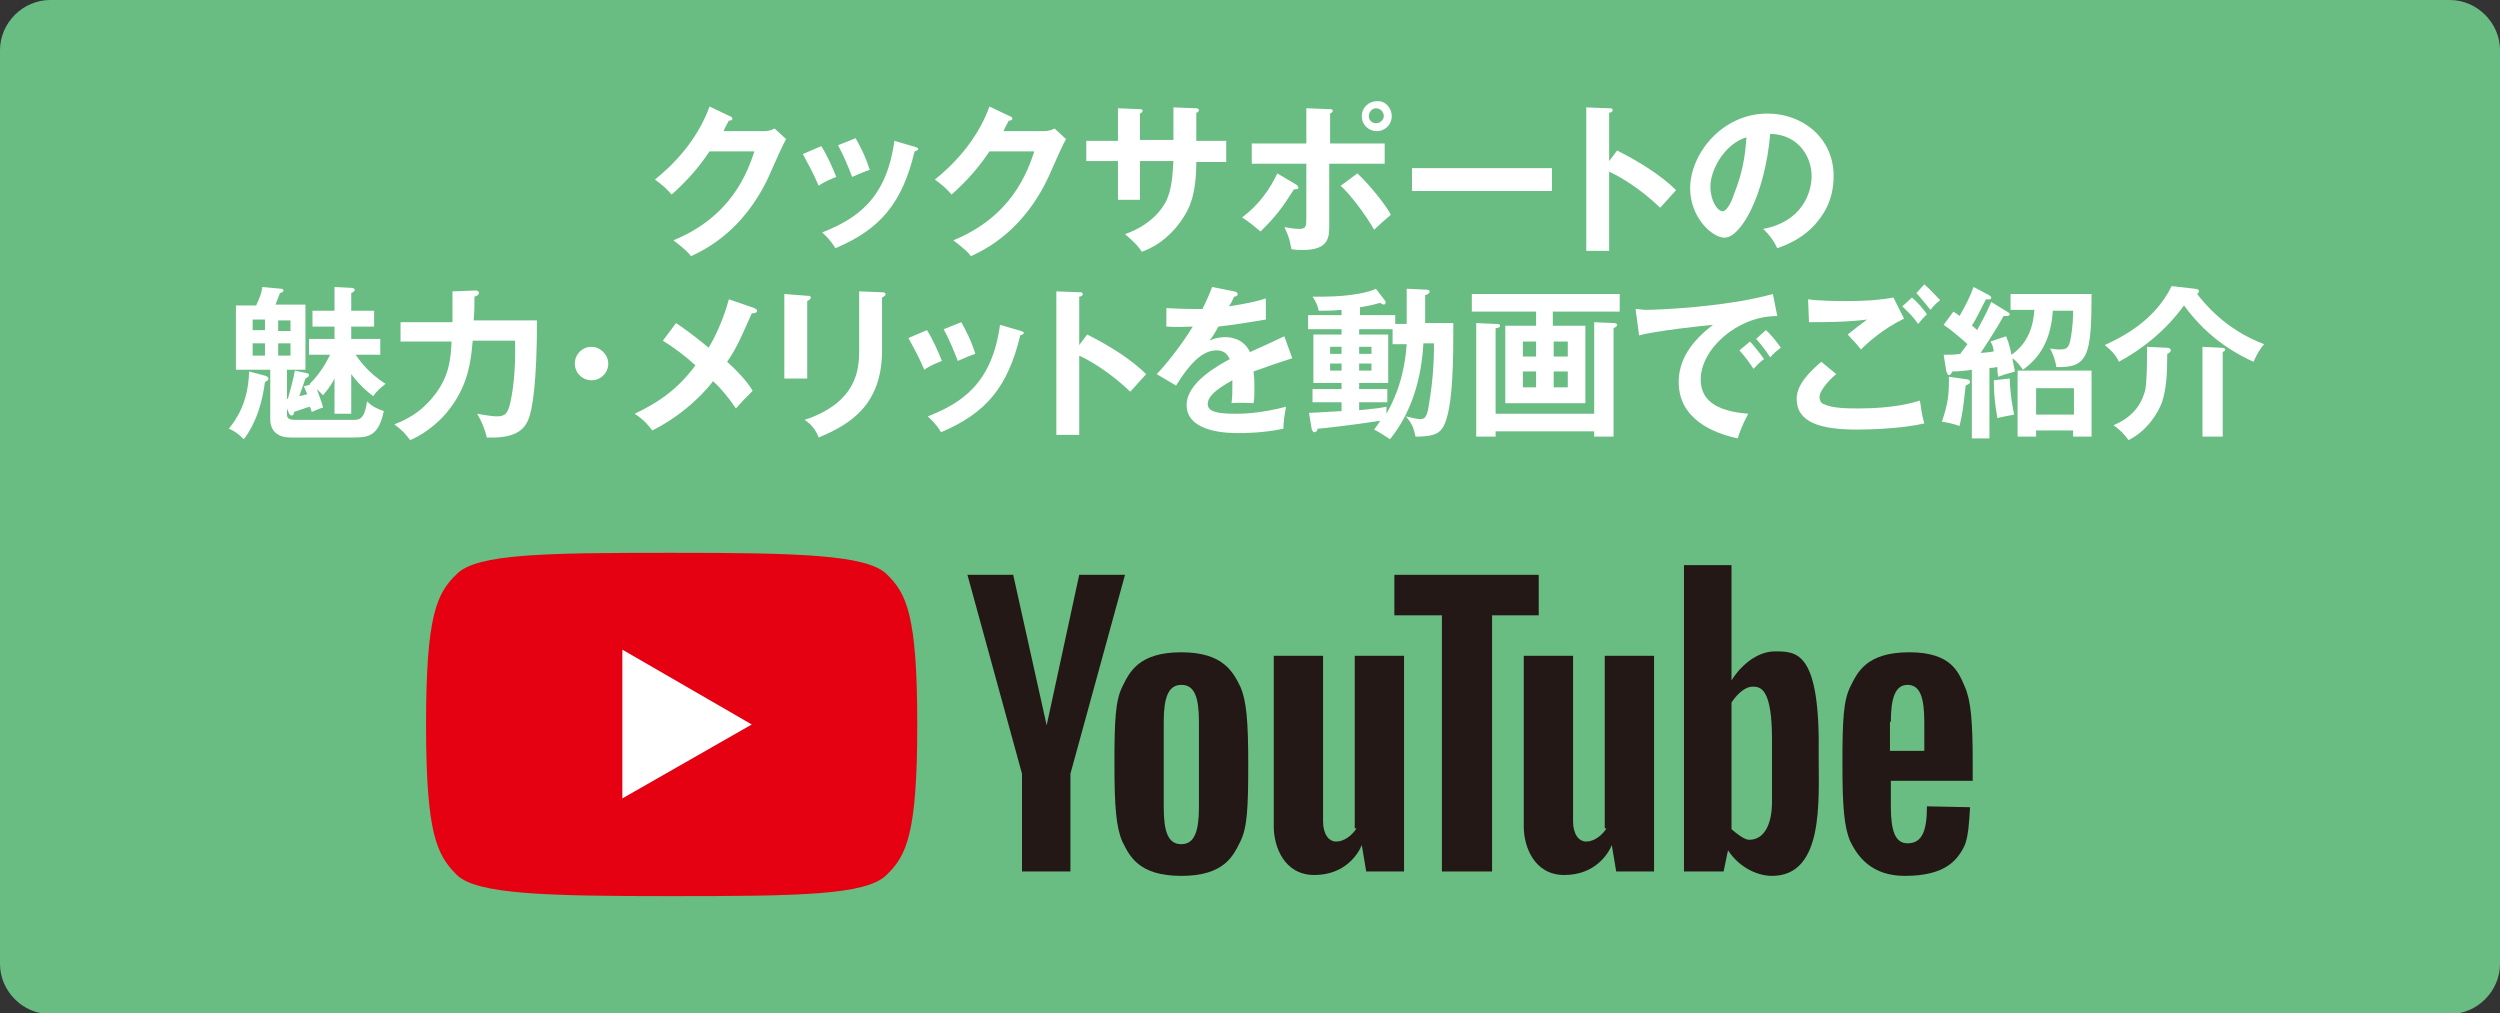 <?xml version="1.0" encoding="utf-8"?>
<!-- Generator: Adobe Illustrator 25.0.1, SVG Export Plug-In . SVG Version: 6.00 Build 0)  -->
<svg version="1.1" id="レイヤー_1" xmlns="http://www.w3.org/2000/svg" xmlns:xlink="http://www.w3.org/1999/xlink" x="0px"
	 y="0px" viewBox="0 0 284 115.1" style="enable-background:new 0 0 284 115.1;" xml:space="preserve">
<rect x="0" y="0" width="284" height="115.1" fill="#333333" stroke="none"/>
<style type="text/css">
	.st0{fill:#69BC82;}
	.st1{fill:#FFFFFF;}
	.st2{fill:#231815;}
	.st3{fill:#E50012;}
</style>
<g>
	<path class="st0" d="M5.7,0C2.6,0,0,2.6,0,5.7v103.8c0,3.1,2.6,5.7,5.7,5.7h272.6c3.1,0,5.7-2.6,5.7-5.7V5.7c0-3.1-2.6-5.7-5.7-5.7
		H5.7z"/>
</g>
<g>
	<g>
		<path class="st1" d="M86.7,14.9c0.6,0,0.9-0.1,1.3-0.3l1.3,1.2c-0.3,0.5-1.3,2.7-1.9,4.1c-2.9,6.4-7.4,8.5-8.9,9.2
			c-0.3-0.4-0.7-0.8-2-1.8c6.6-2.7,8.4-7.7,9.2-10.1h-5.1c-1.2,1.8-2.5,3.3-4.3,4.9c-0.8-0.9-1.1-1.1-1.9-1.7c2-1.6,4.8-4.4,6.2-8.3
			l2.3,1.1c0.1,0,0.3,0.1,0.3,0.3c0,0.2-0.3,0.2-0.4,0.2c-0.2,0.4-0.4,0.7-0.6,1.2H86.7z"/>
		<path class="st1" d="M93.3,16.6c0.7,1.1,1.3,2.5,1.7,3.5c-0.5,0.2-1.3,0.5-2,1c-0.6-1.4-1.1-2.3-1.8-3.6L93.3,16.6z M104,16.7
			c0.2,0.1,0.3,0.1,0.3,0.2c0,0.2-0.2,0.2-0.4,0.3c-1.4,5.8-3.8,8.8-9,11c-0.6-1-1.1-1.4-1.5-1.8c3.8-1.5,7.3-3.7,8.2-10.4L104,16.7
			z M97.2,15.7c0.5,0.9,1.1,2,1.6,3.6c-0.4,0.1-1.3,0.5-2,0.8c-0.4-1.1-1-2.5-1.6-3.6L97.2,15.7z"/>
		<path class="st1" d="M118.5,14.9c0.6,0,0.9-0.1,1.3-0.3l1.3,1.2c-0.3,0.5-1.3,2.7-1.9,4.1c-2.9,6.4-7.4,8.5-8.9,9.2
			c-0.3-0.4-0.7-0.8-2-1.8c6.6-2.7,8.4-7.7,9.2-10.1h-5.1c-1.2,1.8-2.5,3.3-4.3,4.9c-0.8-0.9-1.1-1.1-1.9-1.7c2-1.6,4.8-4.4,6.2-8.3
			l2.3,1.1c0.1,0,0.3,0.1,0.3,0.3c0,0.2-0.3,0.2-0.4,0.2c-0.2,0.4-0.4,0.7-0.6,1.2H118.5z"/>
		<path class="st1" d="M133.3,12.2l2.6,0.1c0.2,0,0.3,0.1,0.3,0.2c0,0.2-0.2,0.3-0.3,0.3V16h3.4v2.4h-3.4c0,3.9-0.9,5.4-1.4,6.2
			c-1.1,1.8-2.8,3.3-4.8,4c-0.5-0.8-1.1-1.3-1.9-2c3.1-1.1,4.3-3,4.7-3.8c0.6-1.3,0.7-2.8,0.8-4.5h-3.8v4.4h-2.5v-4.4h-3.6V16h3.6
			v-3.7l2.4,0.1c0.2,0,0.4,0,0.4,0.2c0,0.1-0.1,0.2-0.3,0.3v3h3.8V12.2z"/>
		<path class="st1" d="M147.3,21c0.1,0.1,0.2,0.2,0.2,0.3c0,0.2-0.2,0.2-0.5,0.2c-1.4,2.2-2,3-3.8,4.8c-0.6-0.5-1.3-1.1-2.1-1.6
			c2-1.5,3.2-3.3,4-5L147.3,21z M148.5,12.3l2.5,0.1c0.2,0,0.4,0,0.4,0.2c0,0.1-0.1,0.2-0.3,0.3v3.4h6.2v2.3H151v7
			c0,1.3,0,2.8-3,2.8c-0.3,0-0.9,0-1.3-0.1c-0.1-0.4-0.1-1.1-0.8-2.5c0.5,0.1,1.2,0.2,1.7,0.2c0.8,0,0.8-0.3,0.8-1.4v-6h-6.2v-2.3
			h6.2V12.3z M154.2,19.7c1.5,1.4,3.3,3.7,3.8,4.7c-0.6,0.5-1.5,1.3-1.9,1.7c-0.9-1.6-2.6-3.9-3.8-5L154.2,19.7z M158.1,13.2
			c0,1-0.8,1.7-1.7,1.7c-0.9,0-1.7-0.7-1.7-1.7c0-1,0.8-1.7,1.7-1.7C157.3,11.4,158.1,12.2,158.1,13.2z M155.5,13.2
			c0,0.5,0.4,0.8,0.8,0.8c0.5,0,0.9-0.4,0.9-0.8c0-0.5-0.4-0.9-0.9-0.9C155.9,12.3,155.5,12.7,155.5,13.2z"/>
		<path class="st1" d="M176.3,19.1v2.6h-15.9v-2.6H176.3z"/>
		<path class="st1" d="M183.7,17.1c2.6,1.3,5.1,2.9,6.7,4.5c-0.7,0.8-1,1.1-1.8,2c-2.3-2.2-4.5-3.5-5.8-4.1v9h-2.6V12.2l2.6,0.1
			c0.2,0,0.4,0,0.4,0.2c0,0.2-0.2,0.3-0.4,0.3v5.5L183.7,17.1z"/>
		<path class="st1" d="M200.3,26c4.4-0.8,5.5-4.1,5.5-6c0-2.1-1.4-4.7-4.7-4.8c-0.6,6.9-3.3,11.8-5.2,11.8c-1.4,0-3.9-2.3-3.9-5.6
			c0-3.9,3.6-8.5,8.8-8.5c3.9,0,7.5,2.7,7.5,7.1c0,2.8-1.2,4.5-2.2,5.6c-1.3,1.4-2.8,2.1-4.2,2.6C201.4,27.2,201.1,26.8,200.3,26z
			 M194.3,21.2c0,1.6,0.8,2.8,1.4,2.8c0.5,0,1.1-1.3,1.3-2c1.3-3.2,1.3-5.6,1.4-6.4C196,16.3,194.3,19.2,194.3,21.2z"/>
		<path class="st1" d="M30.2,42.7c0.2,0.1,0.3,0.2,0.3,0.3c0,0.2-0.2,0.3-0.4,0.4c-0.5,3.8-1.8,5.7-2.4,6.5c-0.7-0.7-1.2-1-1.7-1.2
			c0.8-1,2.2-2.9,2.3-6.5L30.2,42.7z M35.2,43.6c1.3-1.3,2-2.7,2.3-3.3h-2.4v-1.8H38v-1.4h-2.5v-1.8H38v-2.7l1.9,0.1
			c0.2,0,0.4,0.1,0.4,0.2c0,0.2-0.2,0.3-0.4,0.4v2h2.6v1.8h-2.6v1.4h3.3v1.8h-2.8c0.3,0.4,1.3,2,3.4,3.3c-0.7,0.6-0.9,0.7-1.4,1.4
			c-0.7-0.5-1.6-1.3-2.5-2.5V47H38v-4c-0.5,1-1,1.5-1.3,1.9c-0.1-0.1-0.5-0.5-0.7-0.7c0.4,1.2,0.5,1.3,0.7,2.1
			c-0.4,0.1-0.8,0.3-1.3,0.5c0-0.1-0.1-0.4-0.2-0.6c-0.4,0.1-1.5,0.5-1.8,0.6c0,0.4-0.2,0.4-0.3,0.4c-0.1,0-0.2-0.1-0.3-0.3
			l-0.2-0.5v0.5c0,0.5,0,0.8,1,0.8h6.5c0.8,0,1.3-0.1,1.6-2.1c0.5,0.5,1,0.8,1.9,1.1c-0.6,2.9-1.8,3-3.5,3h-7.1
			c-1.3,0-2.3-0.6-2.3-2.1V42h-3.9v-7.3h2.3c0.5-1.1,0.6-1.4,0.7-2.1l2.1,0.2c0.2,0,0.3,0.1,0.3,0.2c0,0.2-0.2,0.2-0.4,0.3
			c-0.1,0.2-0.4,1.1-0.5,1.3h3.4V42h-2.1v3.3l0.1,0c0.2-0.7,0.6-2.1,0.8-3.2l1.4,0.3c0.1,0,0.2,0.1,0.2,0.2c0,0.2-0.1,0.2-0.4,0.4
			c-0.1,0.3-0.6,1.7-0.7,2c0.6-0.1,0.7-0.2,0.9-0.2c-0.1-0.2-0.2-0.6-0.4-0.9l0.7-0.2L35.2,43.6z M30.1,36.3h-1.4v1.2h1.4V36.3z
			 M30.1,39h-1.4v1.4h1.4V39z M31.6,37.6H33v-1.2h-1.4V37.6z M31.6,40.4H33V39h-1.4V40.4z"/>
		<path class="st1" d="M54,33c0.1,0,0.4,0,0.4,0.3c0,0.2-0.2,0.3-0.5,0.4c0,0.8,0,1.9-0.1,2.7H61c0,6.9-0.5,10.2-1,11.3
			c-0.6,1.5-2.1,2.1-4.7,2c-0.2-0.9-0.6-1.9-1.1-2.7c1,0.2,2,0.3,2.2,0.3c1,0,1.3-0.3,1.6-1.7c0.4-1.8,0.6-4.5,0.5-6.9h-4.8
			c-0.2,2.3-0.5,5.2-2.9,8.1c-0.4,0.5-1.9,2.2-4.2,3.2c-0.7-0.9-0.8-1-1.8-1.8c3-1.1,4.3-3,4.7-3.5c1.4-1.9,1.7-3.6,1.8-5.9h-5.8
			v-2.2h5.9c0-2.4,0-2.7,0-3.5L54,33z"/>
		<path class="st1" d="M69.1,41.3c0,1-0.8,1.9-1.9,1.9c-1,0-1.9-0.8-1.9-1.9c0-1,0.8-1.9,1.9-1.9C68.2,39.4,69.1,40.3,69.1,41.3z"/>
		<path class="st1" d="M85.7,35c0.1,0.1,0.3,0.1,0.3,0.3c0,0.2-0.2,0.3-0.6,0.3c-1,2.2-1.6,3.8-2.8,5.5c0.8,0.7,2.3,2.2,2.9,3.3
			c-0.7,0.7-1.2,1.2-1.9,2c-0.8-1.2-1.8-2.4-2.6-3.1c-0.5,0.7-2.9,3.6-6.9,5.6c-0.4-0.5-0.8-1.1-2-1.9c2.3-1.1,4.7-2.5,6.9-5.5
			c-1.1-1-2.4-2-3.7-2.8l1.5-2c1.2,0.8,2.5,1.8,3.7,2.8c0.5-0.8,1.6-2.9,2.3-5.5L85.7,35z"/>
		<path class="st1" d="M91.7,33.6c0.2,0,0.4,0,0.4,0.2c0,0.2-0.2,0.3-0.4,0.4V43h-2.6v-9.6L91.7,33.6z M100.2,33.2
			c0.3,0,0.4,0.1,0.4,0.2c0,0.2-0.2,0.3-0.4,0.4v6c0,6.2-3.6,8.4-7.2,9.9c-0.3-0.8-0.8-1.5-1.6-2c6-2,6.2-5.8,6.2-7.9v-6.7
			L100.2,33.2z"/>
		<path class="st1" d="M105.3,37.5c0.7,1.1,1.3,2.5,1.7,3.5c-0.5,0.2-1.3,0.5-2,1c-0.6-1.4-1.1-2.3-1.8-3.6L105.3,37.5z M116,37.6
			c0.2,0.1,0.3,0.1,0.3,0.2c0,0.2-0.2,0.2-0.4,0.3c-1.4,5.8-3.8,8.8-9,11c-0.6-1-1.1-1.4-1.5-1.8c3.8-1.5,7.3-3.7,8.2-10.4L116,37.6
			z M109.2,36.6c0.5,0.9,1.1,2,1.6,3.6c-0.4,0.1-1.3,0.5-2,0.8c-0.4-1.1-1-2.5-1.6-3.6L109.2,36.6z"/>
		<path class="st1" d="M123.5,38c2.6,1.3,5.1,2.9,6.7,4.5c-0.7,0.8-1,1.1-1.8,2c-2.3-2.2-4.5-3.5-5.8-4.1v9h-2.6V33.1l2.6,0.1
			c0.2,0,0.4,0,0.4,0.2c0,0.2-0.2,0.3-0.4,0.3v5.5L123.5,38z"/>
		<path class="st1" d="M140.2,33.1c0.1,0,0.4,0.1,0.4,0.3c0,0.2-0.2,0.3-0.4,0.3c-0.2,0.4-0.3,0.7-0.6,1.1c2.6-0.4,3.6-0.7,4.2-0.9
			l0,2.4c-1.8,0.3-3.6,0.6-5.4,0.8c-0.2,0.4-0.6,1.1-1,1.6c0.8-0.4,1.6-0.4,1.8-0.4c0.3,0,2,0,2.8,1.7c1.3-0.6,3.1-1.4,3.9-1.8
			l0.9,2.5c-1.6,0.5-3,1-4.4,1.5c0.1,0.7,0.1,1.4,0.1,1.8c0,0.8,0,1.4-0.1,1.8c-0.1,0-1.6-0.1-2.5,0c0.1-0.9,0.1-1.1,0.1-2.6
			c-2,1.1-2.8,1.9-2.8,2.7c0,0.8,0.9,1.1,3.1,1.1c0.7,0,2.8,0,5.8-0.8c-0.2,1-0.3,1.8-0.3,2.5c-2.3,0.5-4.6,0.5-5.1,0.5
			c-1,0-5.9,0-5.9-3.2c0-2.6,3.8-4.6,4.9-5.2c-0.2-0.4-0.5-1-1.5-1c-1.4,0-2.8,1.1-4.6,4l-2.2-1.3c0.8-0.8,2.7-3.1,4.1-5.4
			c-0.9,0-1.5,0.1-3,0V35c0.4,0,1.5,0.1,3,0.1c0.7,0,0.9,0,1.1,0c0.1-0.2,0.7-1.4,1.1-2.5L140.2,33.1z"/>
		<path class="st1" d="M159.8,36.8v-4l2.1,0.1c0.2,0,0.5,0,0.5,0.2c0,0.2-0.2,0.4-0.5,0.4v3.2h3.2c0,3.9,0,9.6-1.1,11.7
			c-0.5,1-1.5,1.2-3.2,1.2c-0.2-1-0.4-1.5-1.1-2.3c0.9,0.2,1.2,0.3,1.6,0.3c0.4,0,0.8,0,1-1.5c0.6-3.4,0.6-6,0.6-7.1h-1.2
			c-0.3,5.4-2.1,8.8-3.8,10.9c-0.6-0.4-1.2-0.8-1.8-1.1c0.3-0.4,0.5-0.7,0.7-1c-3.2,0.5-6.8,0.9-7.1,0.9c-0.1,0.3-0.2,0.4-0.4,0.4
			c-0.2,0-0.2-0.2-0.3-0.4l-0.3-1.8c0.6,0,1.6-0.1,3.7-0.2v-1h-3.3v-1.5h3.3v-0.7h-3.2V38h3.2v-0.6h-3.8v-1.6h3.8v-0.6
			c-1.1,0.1-1.6,0.1-2.6,0.1c-0.1-0.7-0.6-1.5-0.7-1.6c0.3,0,0.6,0,1.1,0c3.5,0,5.6-0.6,6.1-0.9l1,1.3c0.1,0.1,0.1,0.2,0.1,0.3
			c0,0.1-0.1,0.2-0.2,0.2c-0.1,0-0.3-0.1-0.4-0.2c-1,0.3-2.2,0.5-2.3,0.5v0.9h4v1H159.8z M152.4,40.2v-0.8h-1.3v0.8H152.4z
			 M151.1,41.3v0.8h1.3v-0.8H151.1z M158.1,37.4h-3.7V38h3.3v5.5h-3.3v0.7h3.2v1.5h-3.2v0.9c1.8-0.2,2.2-0.2,3.1-0.4
			c0,0.3,0,0.5,0,0.8c0.5-0.9,2-3.5,2.3-7.9h-1.6V37.4z M155.8,40.2v-0.8h-1.4v0.8H155.8z M154.4,41.3v0.8h1.4v-0.8H154.4z"/>
		<path class="st1" d="M176.5,37h3.6v8.8H171V37h3.5v-1.6h-7.3v-2H184v2h-7.6V37z M181.1,47V36.6l2.2,0.1c0.3,0,0.4,0.1,0.4,0.2
			c0,0.2-0.1,0.2-0.4,0.4v12.3h-2.2V49h-11.2v0.6h-2.2V36.7l2.2,0.1c0.3,0,0.5,0,0.5,0.2c0,0.2-0.1,0.2-0.5,0.3V47H181.1z
			 M174.5,40.5v-1.7H173v1.7H174.5z M173,42.2V44h1.5v-1.8H173z M178.1,40.5v-1.7h-1.6v1.7H178.1z M176.5,42.2V44h1.6v-1.8H176.5z"
			/>
		<path class="st1" d="M201.9,35.9c-4.6,0-8.7,3.8-8.7,7.2c0,2.2,1.5,3.6,5.4,3.9c-0.7,1.3-1,2.2-1.2,2.8c-2.8-0.6-6.7-2.2-6.7-6.4
			c0-2.5,1.4-4.6,3.9-6.5c-1.2,0.1-6.6,0.7-8.4,1.2l-0.4-3c0.4,0,0.7,0.1,1.2,0.1c1.3,0,9-0.3,14.4-1.8L201.9,35.9z M198.8,38.8
			c0.3,0.3,1.2,1.4,1.6,2c-0.5,0.3-1.1,1-1.2,1.1c-0.6-0.9-0.9-1.3-1.6-2.1L198.8,38.8z M200.6,37.5c0.5,0.4,1.3,1.4,1.7,2
			c-0.4,0.3-0.9,0.7-1.2,1.1c-0.6-0.9-0.9-1.3-1.6-2.1L200.6,37.5z"/>
		<path class="st1" d="M208.6,42.5c-0.3,0.2-1.9,1.7-1.9,2.6c0,0.5,0.3,0.8,0.5,0.8c0.9,0.5,2.9,0.5,3.9,0.5c3.9,0,6.1-0.6,7-0.9
			c0.1,0.6,0.2,1.6,0.5,2.6c-2.5,0.6-6.3,0.7-7.6,0.7c-4.2,0-6.9-0.8-6.9-3.5c0-0.8,0.3-2.1,2.8-4.2L208.6,42.5z M216.3,36.2
			c-2.3,1.1-4.1,2.7-4.9,3.5c-0.7-0.9-0.8-0.9-1.5-1.7c0.6-0.5,1.4-1.1,2.2-1.7c-2.2,0.3-5,0.3-6.6,0.3l-0.1-2.6
			c1.3,0.2,3.6,0.2,4.4,0.2c2.7,0,4.2-0.2,5.3-0.4L216.3,36.2z M217.2,33.8c0.5,0.4,1.3,1.3,1.7,1.9c-0.4,0.4-0.6,0.6-1,1.1
			c-0.7-1-1.1-1.3-1.8-2L217.2,33.8z M218.6,32.3c0.7,0.6,1.2,1.2,1.8,1.8c-0.4,0.3-0.8,0.7-1.1,1.1c-0.5-0.6-1.2-1.5-1.6-1.9
			L218.6,32.3z"/>
		<path class="st1" d="M223.5,43.1c0.1,0,0.3,0.1,0.3,0.3c0,0.2-0.3,0.3-0.5,0.4c-0.3,2.6-0.3,2.9-0.7,4.6c-0.5-0.2-1.3-0.4-2-0.5
			c0.7-2.1,0.8-2.9,0.8-5.1L223.5,43.1z M228,35.4c0.2,0.1,0.3,0.2,0.3,0.3c0,0.2-0.2,0.2-0.7,0.2c-0.8,1.5-2.4,3.9-2.6,4.2
			c0.9-0.1,1.3-0.1,1.5-0.2c-0.1-0.6-0.2-0.8-0.4-1.1l1.8-0.6c0.4,1,0.5,1.6,0.6,2.1c1.9-1.3,2.5-3.3,2.6-5.1h-2.7v-1.8h9.2
			c0,7-0.4,8.4-4,8.3c-0.1-0.7-0.3-1.3-0.7-2.1c0.3,0,0.5,0.1,1,0.1c0.8,0,1.1-0.1,1.3-1.1c0.3-1.6,0.3-2.7,0.3-3.3h-2.3
			c-0.2,3.2-1.4,5.3-3.4,6.7c-0.2-0.3-0.6-0.9-1.2-1.3c0.1,0.6,0.2,1,0.3,1.5c-0.2,0.1-1.2,0.3-1.9,0.6c-0.1-0.5-0.1-0.7-0.1-1.1
			c-0.2,0-0.4,0.1-0.9,0.1v8h-2V42c-0.5,0.1-1.6,0.2-2.2,0.2c-0.1,0.1-0.1,0.2-0.2,0.3c0,0.1-0.1,0.1-0.2,0.1
			c-0.2,0-0.2-0.3-0.3-0.4l-0.3-1.9c0.7,0,1.2,0,1.9-0.1c0.1-0.2,0.3-0.4,0.8-1.1c-0.4-0.4-1.8-1.6-2.7-2.2l1.1-1.5
			c0.3,0.2,0.5,0.3,0.7,0.5c0.7-1.2,1.2-2.2,1.6-3.3l1.7,0.9c0.2,0.1,0.3,0.2,0.3,0.3c0,0.3-0.4,0.2-0.6,0.2c-0.5,1-1.2,2.4-1.6,3
			c0.2,0.1,0.3,0.2,0.6,0.5c1-1.8,1.4-2.7,1.6-3.2L228,35.4z M228.3,43c0.1,2.3,0.4,3.5,0.5,4.1c-0.4,0.1-1.7,0.3-1.9,0.4
			c-0.3-1.8-0.4-2.8-0.4-4.3L228.3,43z M231.3,48.9v0.7h-2.1v-7.5h8.4v7.5h-2.1v-0.7H231.3z M235.6,47.1v-3h-4.3v3H235.6z"/>
		<path class="st1" d="M249.3,32.8c0.3,0,0.5,0.1,0.5,0.3c0,0.1-0.1,0.2-0.2,0.3c0.7,0.9,3.1,4,7.6,5.7c-0.7,0.8-1.1,1.8-1.2,2
			c-1.5-0.7-4.9-2.3-7.9-6.4c-2.1,2.9-4.8,5-7.4,6.4c-0.2-0.5-0.6-1.1-1.6-1.9c1.7-0.8,5.6-2.6,7.6-6.7L249.3,32.8z M246.1,39.5
			c0.3,0,0.5,0.1,0.5,0.3c0,0.2-0.2,0.3-0.4,0.4c0,2.3-0.1,4-0.6,5.5c-0.4,1.1-1.6,3.2-3.8,4.3c-0.5-0.7-0.9-1.1-1.7-1.7
			c2.9-1.2,3.4-3.3,3.6-4c0.2-1.2,0.2-2.9,0.2-4.9L246.1,39.5z M252.3,39.5c0.3,0,0.5,0.1,0.5,0.2c0,0.1-0.1,0.2-0.3,0.3v9.6h-2.3
			V39.4L252.3,39.5z"/>
	</g>
</g>
<g>
	<polygon class="st2" points="122.6,65.3 118.9,82.4 115.1,65.3 109.9,65.3 116.1,87.9 116.1,99 121.6,99 121.6,87.9 127.8,65.3 	
		"/>
	<polygon class="st2" points="174.8,65.3 158.4,65.3 158.4,69.9 163.8,69.9 163.8,99 169.5,99 169.5,69.9 174.8,69.9 	"/>
	<path class="st2" d="M134.2,74.1c-4.9,0-5.9,2.3-6.7,3.9c-0.8,1.6-0.9,3.9-0.9,8.8c0,4.9,0.2,7.2,0.9,8.8c0.8,1.6,1.8,3.9,6.7,3.9
		c4.9,0,5.9-2.3,6.7-3.9c0.8-1.6,0.9-3.9,0.9-8.8c0-4.9-0.2-7.2-0.9-8.8C140.1,76.4,139,74.1,134.2,74.1z M136.2,91.7
		c0,2.7-0.5,4.2-2,4.2c-1.5,0-2-1.4-2-4.2V82c0-2.7,0.5-4.2,2-4.2c1.5,0,2,1.4,2,4.2V91.7z"/>
	<path class="st2" d="M224.1,88.7c0-0.6,0-1.2,0-1.9c0-4.9-0.2-7.2-0.9-8.8c-0.7-1.6-1.5-3.9-6.3-3.9c-4.9,0-5.9,2.3-6.7,3.9
		c-0.8,1.6-0.9,3.9-0.9,8.8c0,4.9,0.2,7.2,0.9,8.8c0.8,1.6,2.3,3.9,6.2,3.9c4.6,0,6-1.8,6.8-3.5c0.4-1,0.5-2.6,0.6-4.3l-4.9-0.1
		c0,2.7-0.5,4.2-2.2,4.2c-1.4,0-1.9-1.4-1.9-4.2v-2.9H224.1z M214.8,82c0-2.7,0.5-4.2,1.9-4.2c1.4,0,1.9,1.4,1.9,4.2v3.3h-3.9V82z"
		/>
	<path class="st2" d="M154.1,94.1c-0.5,0.8-1.4,1.5-2.3,1.5s-1.5-0.9-1.5-2.3c0-1.4,0-18.8,0-18.8h-5.6c0,0,0,17.1,0,19.4
		c0,2.3,1.2,5.5,4.6,5.5c3.5,0,5-2.4,5.4-3.4l0.5,3h4.3V74.5h-5.6V94.1z"/>
	<path class="st2" d="M182.5,94.1c-0.5,0.8-1.4,1.5-2.3,1.5c-0.9,0-1.5-0.9-1.5-2.3c0-1.4,0-18.8,0-18.8h-5.6c0,0,0,17.1,0,19.4
		c0,2.3,1.2,5.5,4.6,5.5c3.5,0,5-2.4,5.4-3.4l0.5,3h4.3V74.5h-5.6V94.1z"/>
	<path class="st2" d="M201.6,74c-1.9,0-3.8,1.5-4.9,3.3V64.2h-5.4V99h4.5l0.5-2.4c1.4,2.1,3.5,2.9,5,2.9c5.9,0,5.3-8.5,5.3-13.6
		C206.8,73.9,204.1,74,201.6,74z M201.3,91.1c0,2.4-0.8,4.3-2.6,4.3c-0.5,0-1.3-0.6-2-1.2V79.8c0.8-1.2,1.7-1.8,2.4-1.8
		c0.9,0,2.2,0.2,2.2,6C201.3,85.9,201.3,88.8,201.3,91.1z"/>
</g>
<path class="st3" d="M104.2,82.3c0,12.4-1.2,14.9-3.5,17.1c-2.3,2.3-10,2.4-24.4,2.4c-14.3,0-22.1-0.2-24.4-2.4
	c-2.3-2.3-3.5-4.7-3.5-17.1s1.2-14.9,3.5-17.1c2.3-2.3,10-2.4,24.4-2.4c14.3,0,22.1,0.2,24.4,2.4C103,67.4,104.2,69.9,104.2,82.3z"
	/>
<polygon class="st1" points="85.4,82.3 70.7,90.7 70.7,73.8 "/>
</svg>
